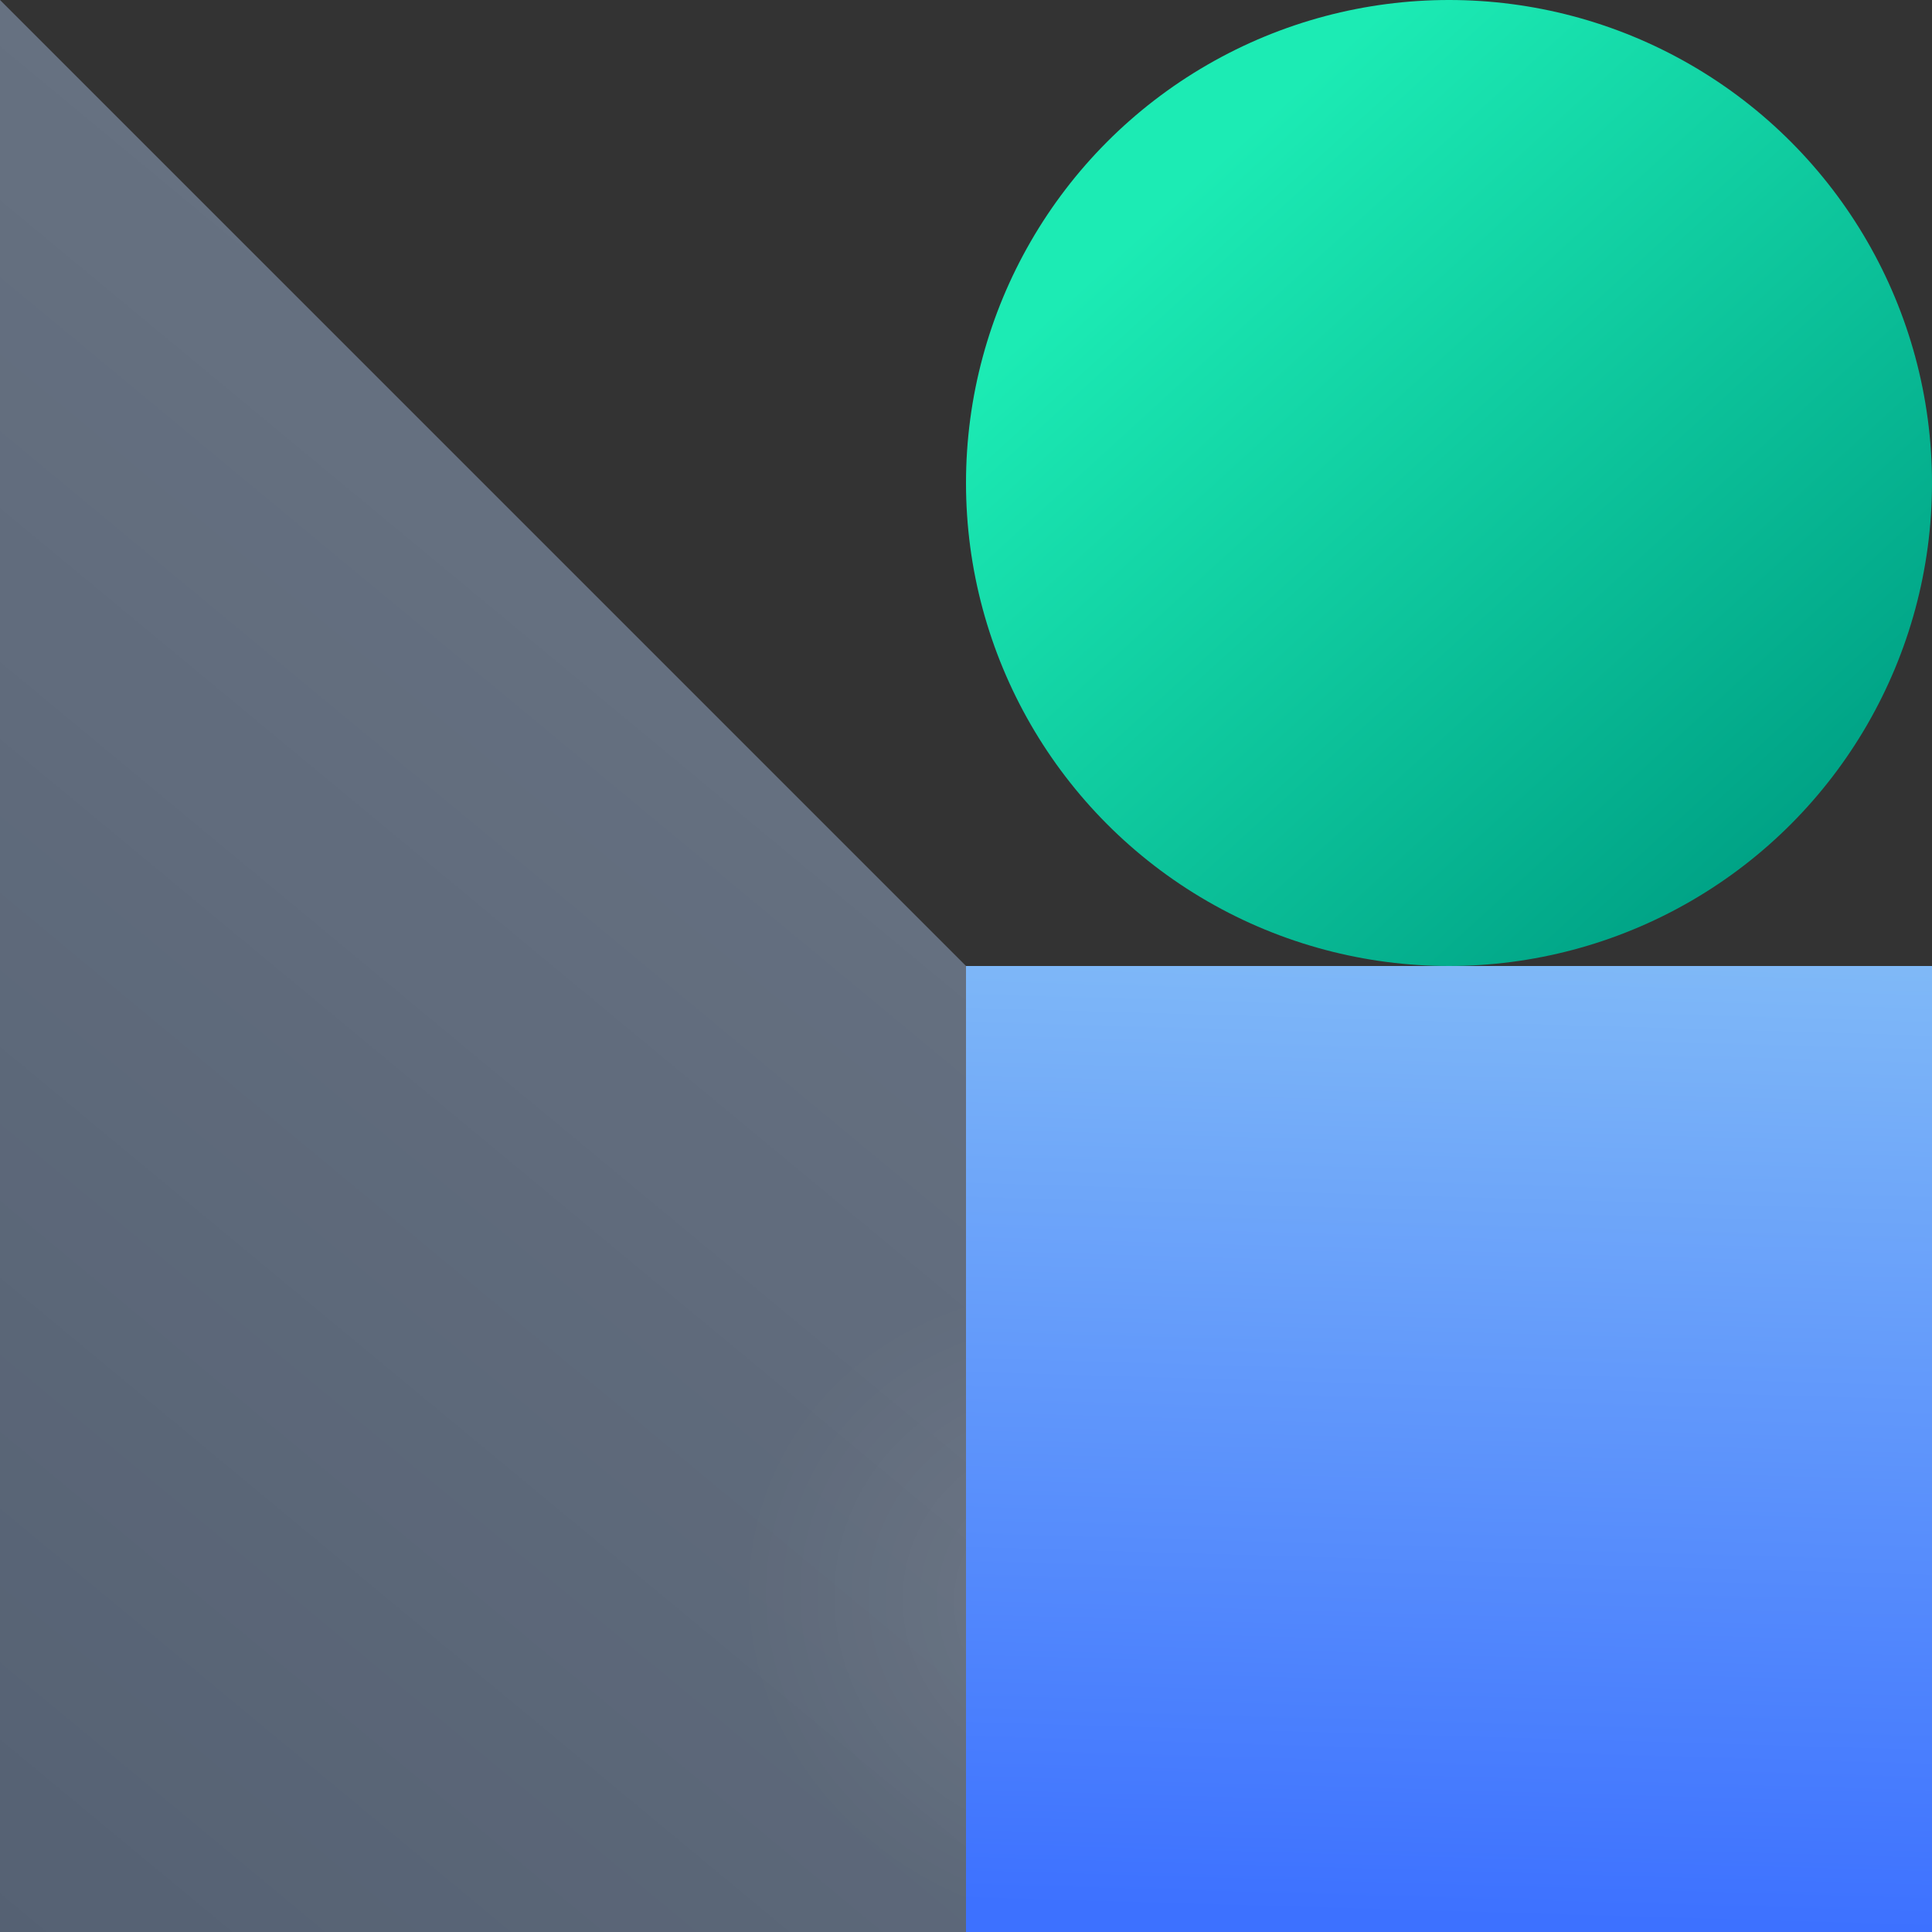 <svg width="64" height="64" viewBox="0 0 64 64" fill="none" xmlns="http://www.w3.org/2000/svg">
<rect x="0" y="0" width="64" height="64" fill="#333333" stroke="none"/>
<g clip-path="url(#clip0_1236_27207)">
<path d="M0 0L64 64H0V0Z" fill="#99C2FF" fill-opacity="0.3"/>
<path d="M0 0L64 64H0V0Z" fill="url(#paint0_linear_1236_27207)" fill-opacity="0.3"/>
<path d="M0 0L64 64H0V0Z" fill="url(#paint1_radial_1236_27207)" fill-opacity="0.1"/>
<rect x="32" y="32" width="32" height="32" fill="url(#paint2_linear_1236_27207)"/>
<circle cx="48" cy="16" r="16" fill="url(#paint3_linear_1236_27207)"/>
</g>
<defs>
<linearGradient id="paint0_linear_1236_27207" x1="64" y1="-2.50046e-06" x2="6.503" y2="69.388" gradientUnits="userSpaceOnUse">
<stop stop-color="white" stop-opacity="0.6"/>
<stop offset="1" stop-color="white" stop-opacity="0"/>
</linearGradient>
<radialGradient id="paint1_radial_1236_27207" cx="0" cy="0" r="1" gradientUnits="userSpaceOnUse" gradientTransform="translate(36.148 53.333) rotate(108.145) scale(10.653 11.657)">
<stop stop-color="white"/>
<stop offset="1" stop-color="white" stop-opacity="0.2"/>
</radialGradient>
<linearGradient id="paint2_linear_1236_27207" x1="64" y1="22.473" x2="62.798" y2="63.965" gradientUnits="userSpaceOnUse">
<stop stop-color="#93CEF5"/>
<stop offset="1" stop-color="#3D71FF"/>
</linearGradient>
<linearGradient id="paint3_linear_1236_27207" x1="32.352" y1="12.553" x2="51.977" y2="34.046" gradientUnits="userSpaceOnUse">
<stop stop-color="#1CEBB4"/>
<stop offset="0.999" stop-color="#00A386"/>
</linearGradient>
<clipPath id="clip0_1236_27207">
<rect width="64" height="64" fill="white"/>
</clipPath>
</defs>
</svg>
